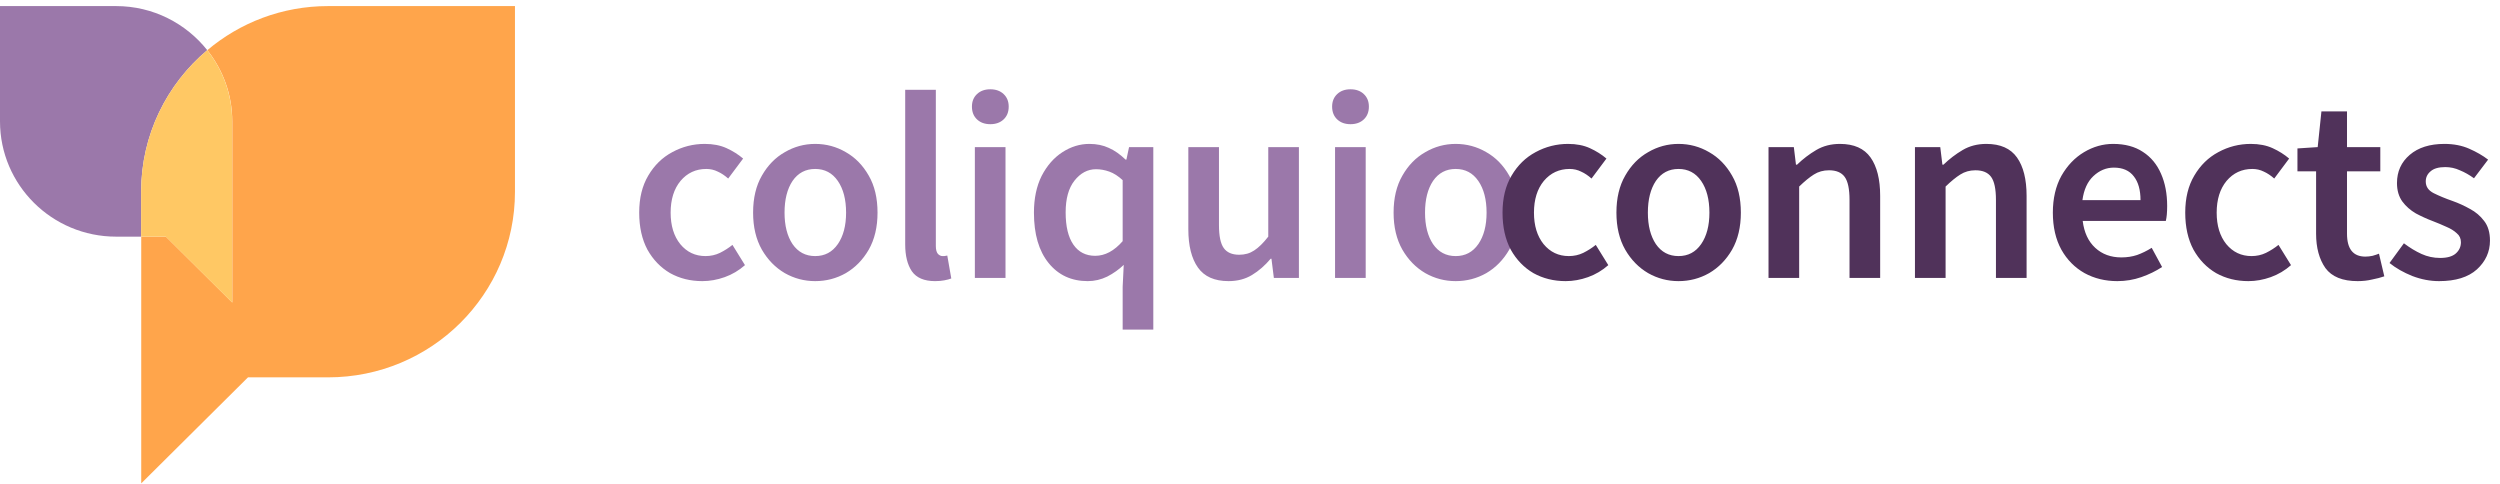 <?xml version="1.0" encoding="UTF-8"?>
<svg xmlns="http://www.w3.org/2000/svg" width="382" height="74" viewBox="0 0 382 74" fill="none">
  <path d="M107.318 42.956C105.5 42.956 103.858 42.549 102.392 41.734C100.953 40.893 99.8 39.699 98.931 38.152C98.09 36.577 97.669 34.691 97.669 32.493C97.669 30.267 98.131 28.381 99.053 26.834C99.976 25.259 101.198 24.065 102.718 23.251C104.265 22.41 105.92 21.989 107.684 21.989C108.96 21.989 110.073 22.206 111.023 22.64C111.973 23.074 112.814 23.604 113.547 24.228L111.267 27.281C110.752 26.82 110.222 26.467 109.679 26.223C109.137 25.951 108.553 25.816 107.929 25.816C106.327 25.816 105.011 26.426 103.98 27.648C102.975 28.869 102.473 30.484 102.473 32.493C102.473 34.474 102.962 36.075 103.939 37.297C104.943 38.518 106.232 39.129 107.807 39.129C108.594 39.129 109.327 38.966 110.005 38.64C110.711 38.287 111.349 37.88 111.919 37.419L113.832 40.513C112.909 41.327 111.878 41.938 110.738 42.345C109.598 42.752 108.458 42.956 107.318 42.956ZM124.56 42.956C122.904 42.956 121.357 42.549 119.919 41.734C118.48 40.893 117.313 39.699 116.417 38.152C115.522 36.577 115.074 34.691 115.074 32.493C115.074 30.267 115.522 28.381 116.417 26.834C117.313 25.259 118.48 24.065 119.919 23.251C121.357 22.41 122.904 21.989 124.56 21.989C126.243 21.989 127.803 22.41 129.242 23.251C130.68 24.065 131.847 25.259 132.743 26.834C133.639 28.381 134.087 30.267 134.087 32.493C134.087 34.691 133.639 36.577 132.743 38.152C131.847 39.699 130.68 40.893 129.242 41.734C127.803 42.549 126.243 42.956 124.56 42.956ZM124.56 39.129C126.025 39.129 127.179 38.518 128.02 37.297C128.862 36.075 129.282 34.474 129.282 32.493C129.282 30.484 128.862 28.869 128.02 27.648C127.179 26.426 126.025 25.816 124.56 25.816C123.094 25.816 121.941 26.426 121.099 27.648C120.285 28.869 119.878 30.484 119.878 32.493C119.878 34.474 120.285 36.075 121.099 37.297C121.941 38.518 123.094 39.129 124.56 39.129ZM142.873 42.956C141.218 42.956 140.037 42.454 139.331 41.449C138.653 40.445 138.314 39.075 138.314 37.337V13.724H142.996V37.582C142.996 38.152 143.104 38.559 143.321 38.803C143.538 39.02 143.769 39.129 144.013 39.129C144.122 39.129 144.217 39.129 144.298 39.129C144.407 39.102 144.556 39.075 144.746 39.047L145.357 42.549C145.086 42.657 144.733 42.752 144.298 42.834C143.891 42.915 143.416 42.956 142.873 42.956ZM148.959 42.467V22.477H153.641V42.467H148.959ZM151.321 18.976C150.479 18.976 149.801 18.732 149.285 18.243C148.769 17.755 148.512 17.103 148.512 16.289C148.512 15.502 148.769 14.864 149.285 14.376C149.801 13.887 150.479 13.643 151.321 13.643C152.162 13.643 152.841 13.887 153.356 14.376C153.872 14.864 154.13 15.502 154.13 16.289C154.13 17.103 153.872 17.755 153.356 18.243C152.841 18.732 152.162 18.976 151.321 18.976ZM171.543 50.365V43.811L171.706 40.472C170.973 41.178 170.132 41.775 169.182 42.264C168.232 42.725 167.241 42.956 166.21 42.956C163.713 42.956 161.718 42.033 160.225 40.187C158.732 38.342 157.986 35.777 157.986 32.493C157.986 30.321 158.38 28.448 159.167 26.874C159.981 25.3 161.04 24.092 162.342 23.251C163.645 22.41 165.016 21.989 166.454 21.989C167.567 21.989 168.558 22.192 169.426 22.599C170.295 22.979 171.15 23.577 171.991 24.391H172.113L172.52 22.477H176.225V50.365H171.543ZM167.35 39.088C168.843 39.088 170.241 38.342 171.543 36.849V27.526C170.865 26.901 170.186 26.467 169.508 26.223C168.829 25.979 168.151 25.857 167.472 25.857C166.196 25.857 165.097 26.44 164.174 27.607C163.279 28.747 162.831 30.362 162.831 32.452C162.831 34.596 163.224 36.238 164.012 37.378C164.799 38.518 165.911 39.088 167.35 39.088ZM187.725 42.956C185.58 42.956 184.02 42.264 183.043 40.879C182.066 39.495 181.577 37.541 181.577 35.017V22.477H186.259V34.406C186.259 36.062 186.503 37.229 186.992 37.907C187.48 38.586 188.267 38.925 189.353 38.925C190.222 38.925 190.982 38.708 191.633 38.274C192.312 37.84 193.031 37.134 193.791 36.157V22.477H198.473V42.467H194.646L194.279 39.536H194.157C193.289 40.567 192.339 41.395 191.307 42.019C190.276 42.644 189.082 42.956 187.725 42.956ZM203.996 42.467V22.477H208.678V42.467H203.996ZM206.357 18.976C205.516 18.976 204.837 18.732 204.322 18.243C203.806 17.755 203.548 17.103 203.548 16.289C203.548 15.502 203.806 14.864 204.322 14.376C204.837 13.887 205.516 13.643 206.357 13.643C207.199 13.643 207.877 13.887 208.393 14.376C208.909 14.864 209.166 15.502 209.166 16.289C209.166 17.103 208.909 17.755 208.393 18.243C207.877 18.732 207.199 18.976 206.357 18.976ZM222.427 42.956C220.772 42.956 219.225 42.549 217.786 41.734C216.348 40.893 215.18 39.699 214.285 38.152C213.389 36.577 212.941 34.691 212.941 32.493C212.941 30.267 213.389 28.381 214.285 26.834C215.18 25.259 216.348 24.065 217.786 23.251C219.225 22.41 220.772 21.989 222.427 21.989C224.11 21.989 225.671 22.41 227.109 23.251C228.548 24.065 229.715 25.259 230.611 26.834C231.506 28.381 231.954 30.267 231.954 32.493C231.954 34.691 231.506 36.577 230.611 38.152C229.715 39.699 228.548 40.893 227.109 41.734C225.671 42.549 224.11 42.956 222.427 42.956ZM222.427 39.129C223.893 39.129 225.046 38.518 225.888 37.297C226.729 36.075 227.15 34.474 227.15 32.493C227.15 30.484 226.729 28.869 225.888 27.648C225.046 26.426 223.893 25.816 222.427 25.816C220.962 25.816 219.808 26.426 218.967 27.648C218.152 28.869 217.745 30.484 217.745 32.493C217.745 34.474 218.152 36.075 218.967 37.297C219.808 38.518 220.962 39.129 222.427 39.129Z" fill="#9B78AA"></path>
  <path d="M239.235 42.956C237.416 42.956 235.774 42.549 234.308 41.734C232.87 40.893 231.716 39.699 230.848 38.152C230.006 36.577 229.586 34.691 229.586 32.493C229.586 30.267 230.047 28.381 230.97 26.834C231.893 25.259 233.114 24.065 234.634 23.251C236.181 22.41 237.837 21.989 239.601 21.989C240.877 21.989 241.989 22.206 242.939 22.64C243.889 23.074 244.731 23.604 245.464 24.228L243.184 27.281C242.668 26.82 242.139 26.467 241.596 26.223C241.053 25.951 240.47 25.816 239.845 25.816C238.244 25.816 236.928 26.426 235.896 27.648C234.892 28.869 234.39 30.484 234.39 32.493C234.39 34.474 234.878 36.075 235.855 37.297C236.86 38.518 238.149 39.129 239.723 39.129C240.51 39.129 241.243 38.966 241.922 38.64C242.627 38.287 243.265 37.88 243.835 37.419L245.749 40.513C244.826 41.327 243.794 41.938 242.654 42.345C241.514 42.752 240.375 42.956 239.235 42.956ZM256.476 42.956C254.821 42.956 253.274 42.549 251.835 41.734C250.397 40.893 249.229 39.699 248.334 38.152C247.438 36.577 246.99 34.691 246.99 32.493C246.99 30.267 247.438 28.381 248.334 26.834C249.229 25.259 250.397 24.065 251.835 23.251C253.274 22.41 254.821 21.989 256.476 21.989C258.159 21.989 259.72 22.41 261.158 23.251C262.597 24.065 263.764 25.259 264.66 26.834C265.555 28.381 266.003 30.267 266.003 32.493C266.003 34.691 265.555 36.577 264.66 38.152C263.764 39.699 262.597 40.893 261.158 41.734C259.72 42.549 258.159 42.956 256.476 42.956ZM256.476 39.129C257.942 39.129 259.095 38.518 259.937 37.297C260.778 36.075 261.199 34.474 261.199 32.493C261.199 30.484 260.778 28.869 259.937 27.648C259.095 26.426 257.942 25.816 256.476 25.816C255.011 25.816 253.857 26.426 253.016 27.648C252.202 28.869 251.794 30.484 251.794 32.493C251.794 34.474 252.202 36.075 253.016 37.297C253.857 38.518 255.011 39.129 256.476 39.129ZM270.23 42.467V22.477H274.098L274.424 25.164H274.586C275.482 24.296 276.459 23.549 277.518 22.925C278.576 22.301 279.784 21.989 281.141 21.989C283.285 21.989 284.846 22.681 285.823 24.065C286.8 25.449 287.289 27.404 287.289 29.928V42.467H282.607V30.538C282.607 28.883 282.362 27.716 281.874 27.037C281.385 26.359 280.585 26.019 279.472 26.019C278.603 26.019 277.83 26.236 277.151 26.671C276.5 27.078 275.753 27.689 274.912 28.503V42.467H270.23ZM292.605 42.467V22.477H296.472L296.798 25.164H296.961C297.856 24.296 298.834 23.549 299.892 22.925C300.951 22.301 302.158 21.989 303.515 21.989C305.66 21.989 307.22 22.681 308.197 24.065C309.175 25.449 309.663 27.404 309.663 29.928V42.467H304.981V30.538C304.981 28.883 304.737 27.716 304.248 27.037C303.76 26.359 302.959 26.019 301.846 26.019C300.978 26.019 300.204 26.236 299.526 26.671C298.874 27.078 298.128 27.689 297.286 28.503V42.467H292.605ZM323.529 42.956C321.683 42.956 320.014 42.549 318.521 41.734C317.028 40.893 315.847 39.699 314.979 38.152C314.11 36.577 313.676 34.691 313.676 32.493C313.676 30.321 314.11 28.448 314.979 26.874C315.875 25.3 317.028 24.092 318.439 23.251C319.851 22.41 321.33 21.989 322.877 21.989C324.696 21.989 326.216 22.396 327.437 23.21C328.658 23.997 329.581 25.11 330.205 26.549C330.83 27.96 331.142 29.602 331.142 31.475C331.142 32.452 331.074 33.212 330.938 33.755H318.236C318.453 35.519 319.091 36.889 320.149 37.867C321.208 38.844 322.538 39.332 324.139 39.332C325.008 39.332 325.808 39.21 326.541 38.966C327.301 38.694 328.048 38.328 328.78 37.867L330.368 40.798C329.418 41.422 328.36 41.938 327.193 42.345C326.026 42.752 324.804 42.956 323.529 42.956ZM318.195 30.579H327.071C327.071 29.032 326.731 27.824 326.053 26.956C325.374 26.06 324.356 25.612 322.999 25.612C321.832 25.612 320.787 26.046 319.864 26.915C318.969 27.756 318.412 28.978 318.195 30.579ZM343.552 42.956C341.734 42.956 340.092 42.549 338.626 41.734C337.188 40.893 336.034 39.699 335.166 38.152C334.324 36.577 333.904 34.691 333.904 32.493C333.904 30.267 334.365 28.381 335.288 26.834C336.211 25.259 337.432 24.065 338.952 23.251C340.499 22.41 342.155 21.989 343.919 21.989C345.194 21.989 346.307 22.206 347.257 22.64C348.207 23.074 349.049 23.604 349.781 24.228L347.502 27.281C346.986 26.82 346.457 26.467 345.914 26.223C345.371 25.951 344.787 25.816 344.163 25.816C342.562 25.816 341.245 26.426 340.214 27.648C339.21 28.869 338.708 30.484 338.708 32.493C338.708 34.474 339.196 36.075 340.173 37.297C341.178 38.518 342.467 39.129 344.041 39.129C344.828 39.129 345.561 38.966 346.239 38.64C346.945 38.287 347.583 37.88 348.153 37.419L350.066 40.513C349.144 41.327 348.112 41.938 346.972 42.345C345.832 42.752 344.692 42.956 343.552 42.956ZM360.251 42.956C357.944 42.956 356.301 42.291 355.324 40.961C354.374 39.604 353.899 37.853 353.899 35.709V26.182H351.05V22.681L354.144 22.477L354.714 17.022H358.622V22.477H363.711V26.182H358.622V35.709C358.622 38.043 359.558 39.21 361.431 39.21C361.784 39.21 362.151 39.169 362.531 39.088C362.91 38.98 363.236 38.871 363.508 38.762L364.322 42.223C363.779 42.413 363.155 42.576 362.449 42.711C361.771 42.874 361.038 42.956 360.251 42.956ZM372.691 42.956C371.334 42.956 369.977 42.698 368.62 42.182C367.262 41.639 366.095 40.974 365.118 40.187L367.317 37.175C368.212 37.853 369.108 38.396 370.004 38.803C370.899 39.21 371.849 39.414 372.854 39.414C373.939 39.414 374.74 39.183 375.256 38.722C375.771 38.26 376.029 37.69 376.029 37.012C376.029 36.442 375.812 35.98 375.378 35.627C374.971 35.248 374.441 34.922 373.79 34.65C373.139 34.352 372.46 34.067 371.754 33.795C370.886 33.47 370.017 33.076 369.149 32.615C368.307 32.126 367.615 31.515 367.073 30.783C366.53 30.023 366.258 29.086 366.258 27.974C366.258 26.209 366.91 24.771 368.212 23.658C369.515 22.545 371.279 21.989 373.505 21.989C374.916 21.989 376.179 22.233 377.291 22.722C378.404 23.21 379.368 23.767 380.182 24.391L378.024 27.241C377.318 26.725 376.599 26.318 375.866 26.019C375.161 25.694 374.414 25.531 373.627 25.531C372.623 25.531 371.877 25.748 371.388 26.182C370.899 26.589 370.655 27.105 370.655 27.729C370.655 28.516 371.062 29.113 371.877 29.521C372.691 29.928 373.641 30.321 374.726 30.701C375.649 31.027 376.545 31.434 377.413 31.923C378.282 32.384 379.001 32.995 379.571 33.755C380.168 34.515 380.467 35.519 380.467 36.767C380.467 38.477 379.802 39.943 378.472 41.164C377.142 42.359 375.215 42.956 372.691 42.956Z" fill="#50325A"></path>
  <g clip-path="url(#clip0_229_489)">
    <path d="M50.133 0.93C43.091 0.93 36.657 3.468 31.683 7.665C34.066 10.67 35.492 14.434 35.492 18.545V46.228L25.354 36.16H21.58V73.859L37.891 57.66H50.133C65.906 57.66 78.687 44.967 78.687 29.303V0.93H50.133Z" fill="#FFA54B"></path>
    <path d="M31.666 7.665C28.414 3.572 23.389 0.93 17.737 0.93H0V18.545C0 28.267 7.947 36.16 17.737 36.16H21.563V29.286C21.563 20.617 25.493 12.863 31.666 7.665Z" fill="#9B78AA"></path>
    <path d="M35.474 46.228V18.545C35.474 14.434 34.049 10.67 31.666 7.665C25.493 12.863 21.563 20.617 21.563 29.286V36.16H25.337L35.474 46.228Z" fill="#FFC864"></path>
  </g>
  <defs>
    <clipPath id="clip0_229_489">
      <rect width="78.687" height="72.93" fill="white" transform="translate(0 0.93)"></rect>
    </clipPath>
  </defs>
</svg>
